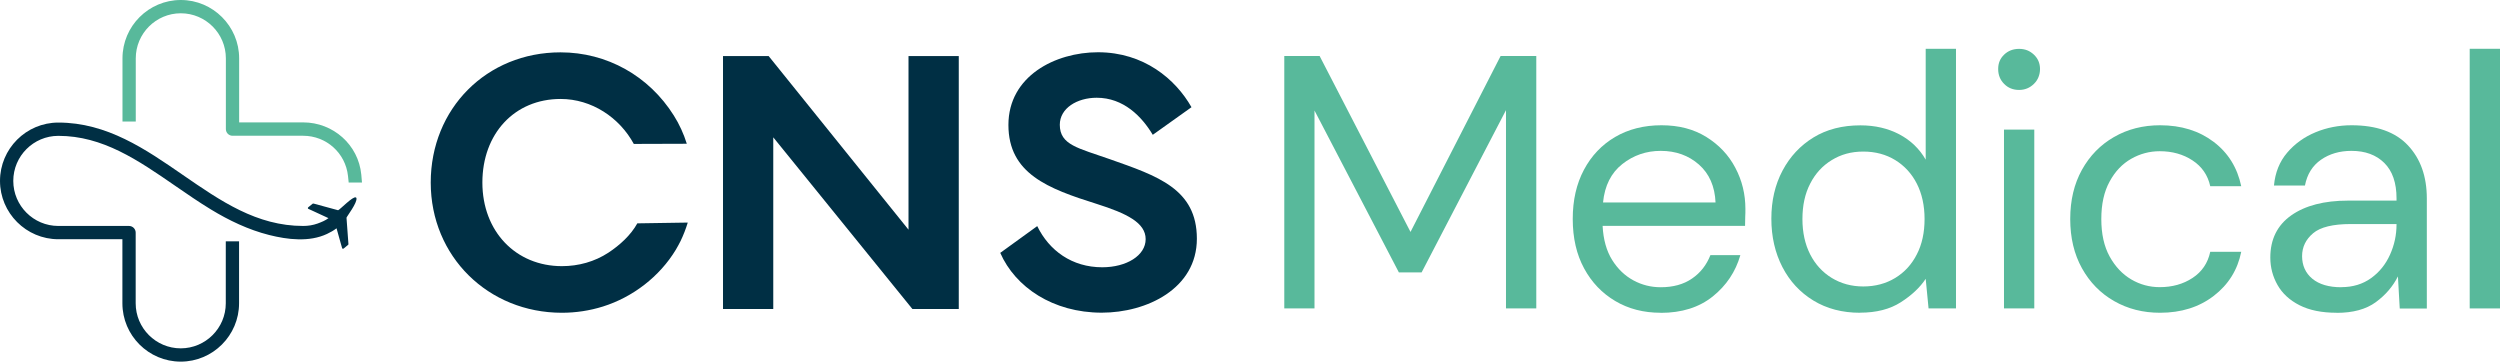 <?xml version="1.0" encoding="UTF-8"?>
<svg xmlns="http://www.w3.org/2000/svg" id="Layer_2" viewBox="0 0 288 41.65">
  <defs>
    <style>.cls-1,.cls-2{fill:#002f44;}.cls-3{fill:#58b99b;}.cls-2{fill-rule:evenodd;}</style>
  </defs>
  <g id="OnWhite">
    <path class="cls-1" d="m73.02,16.59c-1.66-3.06-4.86-5.19-8.44-5.19-5.3,0-9.01,3.99-9.01,9.63s3.86,9.63,9.16,9.63c1.91,0,3.77-.51,5.37-1.56,1.27-.84,2.56-1.99,3.32-3.37l5.81-.09c-.22.73-.5,1.44-.83,2.13-.17.34-.35.66-.54.99-1.87,3.1-4.96,5.47-8.4,6.55-1.53.48-3.13.72-4.73.72-8.48,0-15.11-6.48-15.11-15s6.44-15,14.95-15c5.36,0,10.19,2.72,13.05,7.27.64,1.01,1.14,2.11,1.5,3.26l-6.1.02Z"></path>
    <path class="cls-1" d="m83.29,35.6V6.46h5.26l16.11,20V6.46h5.79v29.14h-5.34l-16.03-19.78v19.78h-5.79Z"></path>
    <path class="cls-1" d="m119.49,26.05c1.37,2.81,3.99,4.74,7.49,4.74,2.79,0,5-1.35,5-3.24s-2.17-2.96-5.64-4.06c-5.6-1.76-10.17-3.48-10.17-9.1s5.39-8.37,10.32-8.37c5.28,0,8.93,3.09,10.77,6.33l-4.46,3.18c-1.27-2.12-3.37-4.27-6.46-4.27-2.25,0-4.25,1.2-4.25,3.11,0,2.34,2.12,2.68,5.77,3.97,5.47,1.93,10.02,3.41,10.02,9.16s-5.77,8.52-10.96,8.52c-5.62,0-9.96-2.94-11.69-6.89l4.27-3.09Z"></path>
    <path class="cls-3" d="m147.95,35.53V6.45h4.07l10.47,20.27,10.38-20.27h4.11v29.08h-3.49V12.69l-9.72,18.69h-2.62l-9.72-18.65v22.8h-3.49Z"></path>
    <path class="cls-3" d="m191.31,36.03c-1.97,0-3.71-.45-5.23-1.35s-2.72-2.15-3.59-3.76c-.87-1.6-1.31-3.5-1.31-5.69s.43-4.05,1.29-5.67c.86-1.62,2.06-2.88,3.59-3.78,1.54-.9,3.32-1.35,5.34-1.35s3.72.45,5.17,1.35c1.45.9,2.57,2.08,3.34,3.55.78,1.47,1.16,3.05,1.16,4.74,0,.31,0,.61-.02.91-.01.31-.02.65-.02,1.04h-16.41c.08,1.58.45,2.89,1.1,3.93.65,1.04,1.47,1.82,2.45,2.35s2.03.79,3.14.79c1.44,0,2.64-.33,3.61-1,.97-.66,1.67-1.56,2.12-2.7h3.45c-.55,1.91-1.61,3.5-3.18,4.76s-3.57,1.89-6,1.89Zm0-18.65c-1.66,0-3.14.51-4.42,1.52s-2.03,2.48-2.22,4.42h12.96c-.08-1.85-.72-3.31-1.91-4.36-1.19-1.05-2.66-1.58-4.4-1.58Z"></path>
    <path class="cls-3" d="m214.28,36.03c-2.05,0-3.84-.47-5.38-1.41-1.54-.94-2.73-2.23-3.57-3.86-.84-1.63-1.27-3.49-1.27-5.57s.43-3.92,1.29-5.54c.86-1.62,2.05-2.89,3.57-3.82,1.52-.93,3.32-1.39,5.4-1.39,1.69,0,3.18.35,4.49,1.04,1.3.69,2.31,1.66,3.03,2.91V5.62h3.49v29.91h-3.16l-.33-3.41c-.66,1-1.62,1.9-2.87,2.7s-2.81,1.2-4.69,1.2Zm.37-3.03c1.38,0,2.61-.33,3.68-.98,1.07-.65,1.9-1.56,2.49-2.72.6-1.16.89-2.52.89-4.07s-.3-2.91-.89-4.07-1.43-2.07-2.49-2.72-2.29-.98-3.68-.98-2.57.33-3.63.98c-1.07.65-1.9,1.56-2.49,2.72-.6,1.16-.89,2.52-.89,4.07s.3,2.91.89,4.07c.59,1.16,1.43,2.07,2.49,2.72,1.07.65,2.28.98,3.63.98Z"></path>
    <path class="cls-3" d="m232.6,10.36c-.69,0-1.27-.23-1.72-.69-.46-.46-.69-1.03-.69-1.72s.23-1.22.69-1.66,1.03-.66,1.72-.66,1.23.22,1.7.66.71,1,.71,1.66-.24,1.27-.71,1.72c-.47.46-1.04.69-1.7.69Zm-1.74,25.17V14.93h3.49v20.6h-3.49Z"></path>
    <path class="cls-3" d="m248.84,36.03c-1.97,0-3.73-.45-5.3-1.35-1.57-.9-2.8-2.16-3.7-3.78s-1.35-3.51-1.35-5.67.45-4.05,1.35-5.67c.9-1.62,2.13-2.88,3.7-3.78,1.56-.9,3.33-1.35,5.3-1.35,2.44,0,4.49.64,6.17,1.91,1.68,1.27,2.73,2.98,3.18,5.11h-3.57c-.28-1.27-.96-2.26-2.04-2.97s-2.34-1.06-3.78-1.06c-1.16,0-2.26.29-3.28.87-1.02.58-1.86,1.45-2.49,2.62-.64,1.16-.96,2.6-.96,4.32s.32,3.16.96,4.32c.64,1.16,1.47,2.04,2.49,2.64,1.02.6,2.12.89,3.28.89,1.44,0,2.7-.35,3.78-1.06,1.08-.71,1.76-1.71,2.04-3.01h3.57c-.42,2.08-1.47,3.77-3.16,5.07-1.69,1.3-3.75,1.95-6.19,1.95Z"></path>
    <path class="cls-3" d="m269.18,36.03c-1.72,0-3.14-.29-4.28-.87s-1.98-1.36-2.53-2.33c-.55-.97-.83-2.02-.83-3.16,0-2.1.8-3.72,2.41-4.86,1.61-1.13,3.79-1.7,6.56-1.7h5.57v-.25c0-1.8-.47-3.16-1.41-4.09-.94-.93-2.2-1.39-3.78-1.39-1.36,0-2.53.34-3.51,1.02-.98.68-1.6,1.67-1.85,2.97h-3.57c.14-1.49.64-2.75,1.52-3.78.87-1.02,1.96-1.81,3.26-2.35,1.3-.54,2.69-.81,4.15-.81,2.88,0,5.05.77,6.5,2.31,1.45,1.54,2.18,3.58,2.18,6.13v12.67h-3.12l-.21-3.7c-.58,1.16-1.43,2.15-2.55,2.97-1.12.82-2.62,1.23-4.51,1.23Zm.54-2.95c1.33,0,2.47-.35,3.43-1.04.96-.69,1.68-1.59,2.18-2.7.5-1.11.75-2.27.75-3.49v-.04h-5.27c-2.05,0-3.5.35-4.34,1.06-.84.71-1.27,1.59-1.27,2.64s.39,1.95,1.18,2.6c.79.65,1.9.98,3.34.98Z"></path>
    <path class="cls-3" d="m284.51,35.53V5.62h3.49v29.91h-3.49Z"></path>
    <path class="cls-3" d="m40.17,21.04l-.08-.76c-.28-2.65-2.5-4.64-5.16-4.64h-8.14c-.42,0-.77-.34-.77-.77V6.72c0-2.86-2.33-5.19-5.19-5.19s-5.19,2.33-5.19,5.19v7.28h-1.53v-7.28c0-3.71,3.02-6.72,6.72-6.72s6.72,3.02,6.72,6.72v7.38h7.38c3.45,0,6.36,2.58,6.69,6.01.02.23.08.92.08.92h-1.52Z"></path>
    <path class="cls-2" d="m39.91,25.1c.01-.14,1.28-1.74,1.15-2.28,0-.02-.01-.03-.02-.04-.01-.01-.03-.02-.04-.03-.32-.2-1.82,1.39-2.05,1.47l-2.83-.77s-.08,0-.11.02l-.5.41c-.05.04-.06.12-.01.17l.61.28s1.73.8,1.73.8c-.36.28-.82.46-1.25.62-.53.19-1.09.28-1.66.28-5.35,0-9.49-2.86-13.87-5.88-4.3-2.97-8.74-6.03-14.34-6.03-3.71,0-6.72,3.02-6.72,6.72s3.02,6.72,6.72,6.72h7.38v7.38c0,3.71,3.02,6.72,6.72,6.72s6.72-3.02,6.72-6.72v-7.14h-1.53v7.14c0,2.86-2.33,5.19-5.19,5.19s-5.19-2.33-5.19-5.19v-8.14c0-.42-.34-.77-.77-.77H6.72c-2.86,0-5.19-2.33-5.19-5.19s2.33-5.19,5.19-5.19c5.12,0,9.18,2.8,13.47,5.76,1.35.93,2.71,1.87,4.11,2.72,2.07,1.26,4.32,2.34,6.7,2.94.54.14,1.09.25,1.64.34s1.14.15,1.72.16,1.14-.02,1.7-.12,1.1-.26,1.61-.5c.4-.19.76-.39,1.1-.65l.47,1.68.18.63c.04.05.12.06.17.02,0,0,.5-.41.53-.44,0,0,0,0,.02-.06,0,0,0,0,0-.02l-.22-3Z"></path>
  </g>
</svg>
